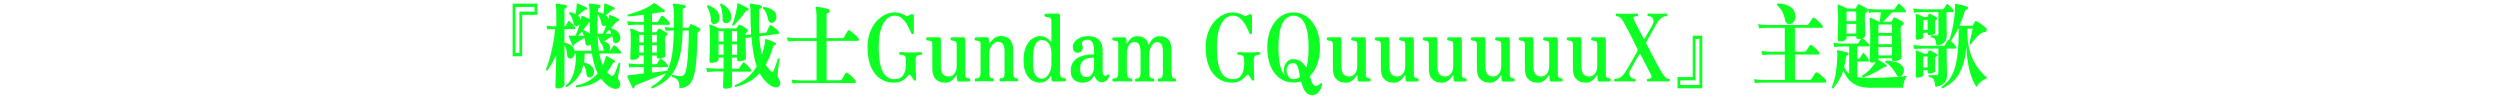 <?xml version="1.0" encoding="UTF-8"?><svg id="_レイヤー_1" xmlns="http://www.w3.org/2000/svg" viewBox="0 0 742.86 29.18"><defs><style>.cls-1{fill:#0eff24;}</style></defs><path class="cls-1" d="M152.32,16.72V1.08h7.36v3.34h-4.52v12.3h-2.84ZM153.15,15.75h1.18V3.45h4.52v-1.39h-5.7v13.69Z"/><path class="cls-1" d="M165.64,26.27c-.41,0-.62-.22-.62-.67,0-.09.01-.44.04-1.03.02-.59.05-1.34.07-2.24.02-.9.05-1.87.08-2.91.03-1.04.06-2.06.07-3.06-.39.87-.82,1.7-1.28,2.48-.46.78-.91,1.48-1.37,2.11-.09.02-.18,0-.26-.06s-.13-.14-.14-.25c.39-.95.77-2.05,1.12-3.33.35-1.27.67-2.64.96-4.12.28-1.47.49-2.99.61-4.55h-.61c-.71.02-1.27.05-1.68.08l-.26-1.08c.52.07,1.17.13,1.94.17h.99V3.25c0-.46-.02-.83-.06-1.11s-.08-.48-.13-.61c-.05-.11-.06-.21-.02-.31.06-.09.14-.13.24-.11.19,0,.48.02.86.07.39.05.77.1,1.16.17.39.06.67.12.84.18.11.02.18.07.21.17.03.09.05.19.05.28-.02.2-.13.32-.33.36-.27.06-.4.23-.4.53v4.95h.05c.13,0,.24-.07.35-.22.08-.15.19-.35.34-.6.15-.25.27-.45.37-.6.13-.2.28-.23.45-.08.22.19.5.46.83.83s.58.68.73.92c.08.13.1.26.07.39-.03.13-.1.19-.21.19h-2.98v4.04c.73.11,1.38.36,1.95.75.58.39.93.94,1.08,1.64h5.01c-.03-.3-.07-.6-.11-.9-.04-.31-.08-.63-.11-.96-.13.13-.29.22-.5.28-.25.08-.49.06-.72-.06s-.36-.33-.39-.67c-.02-.26-.05-.52-.09-.77-.05-.25-.1-.5-.17-.74-.22.13-.52.31-.89.54-.37.23-.73.46-1.09.67-.35.21-.63.39-.82.52-.19.13-.28.27-.28.42,0,.13-.06.21-.17.25-.05.02-.1.02-.17.01-.06,0-.11-.05-.14-.13-.08-.2-.2-.49-.35-.85-.16-.36-.3-.72-.44-1.07-.13-.35-.23-.61-.3-.78,0-.09,0-.15.02-.17.03-.06.08-.08.14-.08h1.85c.17-.37.37-.87.59-1.49.22-.62.43-1.26.61-1.91-.19.28-.42.46-.69.56-.24.07-.46.06-.67-.06s-.35-.32-.41-.61c-.13-.69-.31-1.29-.54-1.81-.24-.52-.5-.93-.78-1.22-.02-.11,0-.21.05-.29.05-.08.11-.13.19-.15.58.11,1.14.3,1.66.56.06-.33.13-.75.19-1.24s.1-.91.12-1.27v-.42c0-.09.03-.16.09-.2.03-.02.09-.03.17-.03.09.04.28.12.54.24.27.12.56.25.88.4.32.15.6.28.85.39.25.11.4.19.45.22.11.07.15.2.12.36-.02.06-.04.11-.08.17-.04.06-.1.07-.18.06-.14,0-.26.02-.35.06s-.23.13-.4.28c-.25.22-.54.46-.86.72s-.61.48-.86.67c.52.41.8.9.85,1.48.05-.28.09-.53.14-.75.02-.09.02-.17.02-.24s0-.12.02-.18c0-.07.02-.13.05-.17.05-.04.11-.04.19,0,.27.07.63.21,1.08.4.45.2.83.38,1.15.54-.02-.24-.02-.49-.02-.74v-1.49c0-.22,0-.42-.02-.58-.02-.43-.04-.73-.08-.92-.04-.18-.07-.32-.11-.42-.06-.11-.07-.21-.02-.31.03-.09.1-.14.21-.14.2,0,.51.03.91.08.4.06.8.12,1.21.18.4.06.7.12.89.18.21.06.29.2.26.45-.02.26-.13.39-.35.39-.27.06-.41.24-.43.56l-.02.64c.57.11,1.1.3,1.61.56.06-.35.12-.76.18-1.21.06-.45.09-.86.11-1.21.02-.09.02-.18.02-.25v-.19c0-.09.03-.16.09-.2.03-.02.09-.03.17-.03.06.02.23.09.5.21.27.12.56.25.89.4s.62.28.88.4c.26.12.41.2.46.24.11.07.15.2.12.36-.05.15-.13.22-.26.22-.14,0-.26.02-.37.06-.1.04-.23.13-.39.28-.24.22-.51.45-.82.7s-.59.46-.84.67c.43.33.69.72.78,1.17.03-.13.06-.25.09-.38.03-.12.06-.23.07-.32.02-.09.03-.17.04-.24,0-.06.02-.13.04-.21,0-.09.03-.16.09-.19.06,0,.11,0,.14.03.11.06.29.14.54.25.25.11.52.23.82.35.29.12.55.24.78.35s.38.2.46.25c.09.06.13.18.09.36-.03.17-.1.25-.21.25-.25.02-.49.18-.71.47-.44.52-.94,1.08-1.49,1.67.73.19,1.36.51,1.89.96.54.46.84,1.06.9,1.82.05.41-.03.76-.24,1.04-.21.29-.44.49-.71.6-.25.09-.5.09-.76-.01-.25-.1-.39-.32-.43-.65-.02-.22-.05-.45-.09-.67s-.1-.45-.17-.67c-.24.13-.52.3-.84.5s-.63.4-.93.58c-.3.19-.54.34-.73.47.44.07.85.24,1.22.5.37.26.59.66.65,1.2.03.21.02.39-.04.56s-.13.33-.22.47c.09-.02.18-.05.26-.08.08-.04.15-.1.21-.19.08-.13.2-.33.38-.6.17-.27.29-.45.35-.54.13-.17.28-.2.45-.11.16.09.36.26.6.49.24.23.48.47.71.71.23.24.39.45.48.61.08.13.1.25.07.38-.03.12-.09.18-.19.18h-6.27c.13.71.28,1.35.46,1.92s.37,1.1.58,1.59c.14-.32.28-.63.4-.96.13-.32.24-.66.33-1.02l.14-.58c0-.07.03-.13.09-.17.03-.04.09-.04.17,0,.05.02.19.09.41.21.23.12.49.25.77.4.28.15.54.29.77.42s.37.22.44.28c.13.09.17.21.14.36s-.13.21-.28.2c-.09,0-.18.02-.26.07-.08.05-.17.16-.26.35-.49.96-1.01,1.79-1.56,2.48.16.17.31.32.47.46.16.14.31.28.47.43.5.37.9.27,1.18-.31.13-.26.28-.62.47-1.09.19-.46.37-.91.54-1.35.17-.44.28-.74.33-.9.09-.06.19-.06.28-.03.09.04.16.1.19.19-.02.13-.06.36-.12.7-.06.33-.13.7-.21,1.1-.08.4-.15.78-.2,1.13-.06.35-.1.61-.13.78-.08.54-.02.93.17,1.17.24.3.38.66.43,1.1.05.44-.02.79-.21,1.07-.21.3-.52.46-.95.49-.43.03-.9-.07-1.41-.28-.51-.21-1-.52-1.45-.93-.3-.28-.59-.57-.88-.86-.28-.3-.55-.61-.8-.95-1.04.85-2.17,1.46-3.39,1.84-1.22.37-2.54.62-3.96.75-.17-.19-.19-.38-.05-.58,1.21-.2,2.38-.61,3.49-1.21s2.09-1.4,2.92-2.38c-.38-.74-.71-1.59-.99-2.53s-.53-2.06-.73-3.34h-2.13c-.02.46-.04.91-.07,1.35-.03.44-.09.86-.17,1.27.52.11,1.01.28,1.45.5.45.22.82.51,1.1.86.28.35.43.8.45,1.34.02.56-.11.98-.39,1.27-.28.29-.56.45-.86.49-.24.02-.45-.04-.64-.17-.19-.13-.3-.34-.33-.64-.05-.65-.15-1.22-.3-1.73s-.36-.9-.63-1.2c-.38,1.63-1.01,2.97-1.9,4.02s-1.95,1.92-3.18,2.63c-.09-.04-.17-.1-.21-.2s-.06-.19-.02-.31c1.1-.82,1.9-2.03,2.38-3.63.48-1.6.73-3.56.75-5.86h-.4c-.05.5-.21.88-.5,1.13-.28.25-.58.38-.88.38-.22-.02-.41-.1-.58-.24-.17-.14-.26-.36-.3-.65-.02-.59-.09-1.15-.21-1.68-.13-.53-.32-.97-.59-1.32v11.74c0,.3-.22.54-.65.72-.43.19-.91.28-1.43.28ZM171.74,10.6h1.75c-.16-.48-.35-.91-.59-1.28-.44.52-.83.95-1.16,1.28ZM175.34,10.1c-.03-.56-.06-1.13-.07-1.73-.02-.59-.03-1.21-.05-1.86-.08.02-.15.07-.21.14-.06.07-.13.17-.21.28-.44.63-.96,1.3-1.56,2,.41.11.8.26,1.17.46.37.2.68.43.93.71ZM177.54,10.01h1.54c.16-.31.33-.7.53-1.14s.38-.9.56-1.36c-.06.04-.13.07-.19.11s-.13.06-.21.08c-.24.07-.45.06-.65-.06s-.33-.32-.39-.61c-.11-.59-.26-1.13-.46-1.61-.2-.48-.41-.87-.65-1.17-.09,2.17-.12,4.09-.07,5.76ZM177.94,15.08h1.47s-.02-.06-.02-.11c-.06-.37-.13-.71-.21-1.03-.08-.31-.2-.59-.35-.83h-.02c-.11,0-.19-.05-.24-.14-.08-.17-.18-.4-.31-.71-.13-.31-.25-.63-.38-.96-.13-.33-.23-.6-.31-.81.03.87.08,1.69.14,2.46.06.77.14,1.48.24,2.13ZM179.9,10.01h1.75c-.17-.52-.36-.92-.57-1.2-.21.22-.41.44-.61.64-.21.21-.39.39-.57.56Z"/><path class="cls-1" d="M188.3,26.29c-.14.06-.26,0-.35-.17-.09-.19-.25-.51-.47-.96-.22-.46-.43-.92-.64-1.39-.21-.47-.35-.83-.45-1.07-.02-.09,0-.16.02-.2.02-.04.08-.07.19-.11.2-.04.45-.06.73-.08.47-.06,1.06-.13,1.75-.22.69-.09,1.43-.18,2.2-.25v-1.92h-1.7c-.52,0-.98,0-1.37.03-.39.02-.8.06-1.21.11l-.28-1.22c.79.11,1.74.19,2.86.22h1.7v-2.56h-1.42v.39c0,.19-.11.34-.32.47-.21.13-.48.23-.79.31-.32.07-.63.11-.95.11-.36,0-.54-.2-.54-.58,0-.13.02-.47.05-1.03s.06-1.21.08-1.98.04-1.47.04-2.14c0-.74-.01-1.4-.04-1.98-.02-.57-.08-.99-.15-1.25-.02-.11,0-.19.05-.25.05-.07.13-.1.24-.08.16.04.4.12.73.25.33.13.67.27,1.01.43.34.16.61.28.82.38h1.21v-2.2h-2.1c-.52,0-.98,0-1.37.03-.39.02-.8.06-1.21.11l-.28-1.2c.77.11,1.73.19,2.86.22h2.1v-2.12c-.9.11-1.76.21-2.59.31-.83.09-1.53.16-2.12.2-.08-.07-.12-.17-.13-.28s.02-.2.08-.28c.68-.17,1.46-.4,2.34-.7.88-.3,1.75-.64,2.6-1.03s1.57-.79,2.15-1.2c.09-.07.19-.14.28-.21.09-.06.18-.13.26-.21.05-.06.1-.08.17-.08.09,0,.17.02.21.06.19.09.48.28.86.56.39.28.78.56,1.17.83.39.28.68.49.85.64.06.04.1.1.11.2,0,.09,0,.18-.04.25-.09.17-.2.23-.31.2-.19-.04-.34-.06-.45-.06s-.3.02-.57.06c-.35.07-.73.14-1.14.21-.41.07-.84.13-1.3.18v2.48h1.42c.2,0,.36-.09.47-.28.09-.17.23-.4.41-.71.18-.31.33-.53.44-.68.16-.24.33-.27.52-.08.19.13.42.32.69.57.27.25.52.5.76.75.24.25.41.46.52.63.09.13.12.27.08.42-.04.15-.11.22-.22.22h-5.09v2.2h1.18c.13,0,.22-.06.28-.2.03-.07.08-.18.15-.31s.14-.26.2-.39c.08-.17.2-.21.35-.14.21.07.45.19.75.35s.58.32.86.47c.28.16.51.3.69.43.11.07.16.19.15.35,0,.16-.07.27-.2.35-.05.04-.09.07-.13.1-.04.03-.08.06-.11.1-.13.11-.21.23-.25.35-.04.12-.06.28-.06.49,0,.59.01,1.25.04,1.98s.05,1.37.07,1.95c.02.57.04.94.04,1.08,0,.19-.11.34-.32.47-.21.13-.47.23-.78.31-.31.07-.62.11-.93.11-.38,0-.57-.2-.57-.61v-.28h-1.42v2.56h1.09c.22,0,.38-.08.47-.25s.22-.37.37-.61c.15-.24.28-.45.39-.61.13-.2.3-.23.52-.08.19.13.41.31.66.53.25.22.49.45.72.68.23.23.39.42.48.57.11.13.14.27.09.42s-.13.22-.24.22h-4.57v1.61c1.01-.11,1.93-.21,2.76-.31.83-.09,1.42-.17,1.79-.22.69-1.37,1.18-3.02,1.47-4.94.28-1.92.45-4.26.5-7.03h-.54c-.69.02-1.32.05-1.87.08l-.28-1.08c.73.07,1.44.13,2.15.17h.54c0-.22,0-.45.01-.67,0-.22.01-.45.01-.67v-1.61c0-1.19-.03-2.06-.09-2.63-.06-.57-.13-.94-.21-1.13-.05-.13-.06-.23-.02-.31.05-.09.13-.14.24-.14.14,0,.36.02.66.06.3.04.62.08.97.13.35.05.67.1.97.15.3.06.52.1.66.14.11.02.18.07.21.17.03.09.05.19.05.28-.02.22-.13.35-.35.39-.32.06-.47.23-.47.53v5.32h1.56c.11,0,.21-.06.31-.19.05-.11.1-.23.17-.36s.12-.25.17-.36c.08-.17.21-.2.4-.11.2.07.46.19.78.33.31.15.62.3.92.45.3.15.54.27.71.36s.25.25.24.47c-.02.22-.11.37-.28.45-.06.02-.12.04-.17.07-.05.03-.09.06-.12.1-.22.15-.33.45-.33.89-.03,2.71-.11,4.99-.25,6.83-.13,1.85-.33,3.35-.59,4.51-.26,1.16-.59,2.06-.99,2.7-.4.64-.89,1.09-1.47,1.36-.58.27-1.25.45-2.02.54,0-.78-.07-1.38-.2-1.81-.13-.43-.36-.76-.69-1s-.77-.46-1.34-.64c-.11-.28-.07-.46.12-.56.32.04.72.11,1.21.21.49.1.95.15,1.4.15.36,0,.67-.18.93-.53.26-.35.48-1,.66-1.95.18-.95.33-2.31.44-4.1.11-1.79.2-4.11.26-6.97h-1.84c-.06,2.58-.28,4.81-.64,6.69-.36,1.88-.9,3.5-1.62,4.84-.72,1.34-1.64,2.47-2.77,3.38s-2.5,1.68-4.1,2.31c-.22-.13-.28-.32-.17-.56.95-.54,1.77-1.13,2.48-1.77.71-.64,1.31-1.36,1.8-2.16-.44.17-.98.37-1.61.61-.63.24-1.3.5-2.01.78-.71.28-1.41.55-2.09.82s-1.31.51-1.86.74c-.55.22-.98.4-1.28.53-.35.15-.51.36-.5.64.03.18-.03.32-.19.39ZM189.86,12.6h1.42v-2.23h-1.42v2.23ZM189.86,15.64h1.42v-2.2h-1.42v2.2ZM193.74,12.6h1.42v-2.23h-1.42v2.23ZM193.74,15.64h1.42v-2.2h-1.42v2.2Z"/><path class="cls-1" d="M215.41,26.32c-.38,0-.57-.2-.57-.61,0-.09,0-.35.02-.78.02-.43.04-.96.06-1.61s.04-1.34.06-2.06h-2.27c-.52,0-.98,0-1.37.03-.39.02-.8.06-1.21.11l-.28-1.22c.77.11,1.73.19,2.86.22h2.29v-3.28h-1.49v.64c0,.19-.11.35-.33.49-.22.14-.5.25-.83.32-.33.07-.65.11-.97.11-.38,0-.57-.2-.57-.61,0-.07,0-.33.02-.78s.04-1,.06-1.66c.02-.66.04-1.36.06-2.1s.02-1.44.02-2.09c0-1.21-.02-2.07-.05-2.59-.03-.52-.09-.92-.17-1.2-.02-.11,0-.2.07-.28s.14-.09.24-.06c.19.06.45.15.77.28s.65.27.99.42c.34.15.63.29.86.42h4.94c.14,0,.26-.06.35-.19.06-.11.13-.23.2-.36.07-.13.15-.26.25-.39.05-.07.11-.12.18-.15.07-.03.16-.01.27.04.17.07.4.19.67.33s.55.31.83.47c.28.17.49.32.65.45.13.11.19.27.18.47s-.09.35-.25.45c-.13.07-.21.13-.24.17-.14.13-.22.37-.24.72l.19-.03,1.54-.19c-.13-1.84-.2-3.89-.21-6.15,0-.91-.02-1.54-.07-1.89-.05-.35-.09-.59-.12-.72-.05-.07-.05-.16,0-.25.03-.09.1-.14.21-.14.25.02.59.06,1.01.13.42.06.83.14,1.23.22.4.08.7.16.89.24.21.06.29.2.26.45-.02.24-.13.38-.33.42-.14.02-.25.05-.32.1-.07.05-.11.15-.11.32-.06,1.35-.1,2.61-.11,3.77,0,1.16.01,2.23.06,3.21l1.73-.22c.14-.02.25-.05.33-.08.08-.04.15-.12.21-.25.08-.18.2-.46.37-.83s.3-.65.39-.83c.11-.24.28-.31.52-.2.35.19.75.47,1.21.85.46.38.8.71,1.02.99.13.15.17.3.14.46-.03.16-.11.25-.24.26l-5.65.7c.08,1.15.18,2.18.31,3.08.13.9.28,1.7.45,2.41.16-.46.3-.95.44-1.45.13-.5.26-1.03.37-1.59.08-.35.12-.65.13-.89s.02-.42.04-.53c0-.2.1-.27.31-.2.11.04.34.12.69.25.35.13.71.27,1.1.42s.69.28.91.39c.16.07.22.22.19.45-.02.07-.06.15-.12.22-.06.07-.15.1-.26.08-.16-.02-.27.03-.33.14-.06.11-.13.3-.21.56-.3,1.02-.62,1.95-.97,2.78-.35.83-.73,1.61-1.14,2.31.21.35.42.67.64.95s.45.55.69.81c.27.26.48.39.65.39s.31-.15.44-.45c.11-.28.24-.64.4-1.1.16-.45.32-.91.47-1.38.16-.46.28-.82.35-1.06.24-.13.39-.08.47.14-.03.19-.08.48-.13.88-.06.4-.11.83-.17,1.28-.06.46-.11.88-.15,1.27s-.08.67-.09.83c-.05.43-.05.75-.01.97.04.22.18.49.41.81.22.32.33.67.34,1.07,0,.4-.12.75-.39,1.04-.3.35-.78.42-1.45.21-.67-.21-1.33-.61-1.98-1.18-.44-.41-.86-.85-1.24-1.33-.39-.48-.74-1.02-1.05-1.61-.96,1.08-2.04,1.93-3.23,2.57-1.19.64-2.51,1.15-3.96,1.54-.22-.13-.27-.32-.14-.56,1.31-.54,2.51-1.26,3.6-2.17,1.09-.91,2.03-2.04,2.84-3.4-.74-2.12-1.25-5-1.54-8.65l-1.54.19-.24.03c.02.85.03,1.72.05,2.59s.04,1.62.06,2.25c.02.63.04,1.01.04,1.14,0,.19-.11.35-.32.49-.21.14-.48.25-.8.32-.32.07-.64.11-.96.11-.38,0-.57-.21-.57-.64v-.42h-1.54v3.28h1.7c.14,0,.25,0,.33-.03s.15-.09.21-.22c.13-.2.29-.46.49-.77.2-.31.34-.52.44-.65.13-.22.31-.25.54-.08.32.2.66.5,1.04.88.38.38.67.72.88,1.02.11.17.14.33.09.49-.05.16-.13.24-.26.24h-5.46c.02,1,.04,1.9.06,2.7.02.8.04,1.28.04,1.45,0,.19-.11.35-.34.49-.23.14-.51.25-.84.32s-.66.11-.99.11ZM212.52,7.12c-.33.07-.62.03-.86-.14-.25-.17-.38-.45-.41-.86-.02-.82-.13-1.59-.34-2.31-.21-.72-.48-1.33-.79-1.81-.02-.15.01-.26.08-.35.07-.08.16-.12.27-.12.93.35,1.7.83,2.32,1.42.61.59.95,1.33.99,2.2.03.58-.07,1.03-.32,1.35-.24.33-.56.53-.93.63ZM213.51,12.32h1.49v-3.06h-1.49v3.06ZM213.51,16.28h1.49v-3.09h-1.49v3.09ZM215.93,6.87c-.35.04-.64-.04-.89-.24s-.36-.5-.34-.9c.05-1.71-.2-3.14-.73-4.29.02-.15.06-.26.14-.33.08-.07.17-.09.26-.06.85.45,1.55.99,2.09,1.64s.82,1.44.82,2.37c0,.58-.13,1.01-.39,1.31-.26.3-.58.46-.96.5ZM217.49,12.32h1.54v-3.06h-1.54v3.06ZM217.49,16.28h1.54v-3.09h-1.54v3.09ZM217.94,7.68c-.11.02-.2,0-.27-.07-.07-.06-.11-.15-.13-.26.27-.54.53-1.29.79-2.24.26-.96.47-1.92.63-2.91.03-.2.06-.38.07-.53.02-.15.02-.26.02-.33,0-.15.02-.24.05-.28.06-.07.14-.09.24-.06.24.09.54.23.9.4.36.18.73.36,1.11.54.38.19.69.36.95.53.16.07.21.22.14.45-.02.11-.06.18-.14.21-.08.03-.16.04-.24.04-.16-.02-.27,0-.34.04-.07.05-.15.14-.25.29-.5.74-1.09,1.49-1.75,2.25-.66.76-1.25,1.4-1.77,1.92ZM229.58,6.76c-.27.09-.53.07-.78-.06-.25-.13-.42-.38-.5-.75-.11-.58-.29-1.19-.54-1.84-.25-.65-.58-1.14-.99-1.47-.11-.28-.05-.47.19-.58.54.07,1.07.21,1.61.39.54.19,1,.45,1.38.79.39.34.62.8.7,1.38.09.59.02,1.08-.21,1.45-.24.37-.52.6-.85.7Z"/><path class="cls-1" d="M235.51,24.87l-.28-1.2c.79.11,1.74.19,2.86.22h4.54v-11.72h-5.94c-.52,0-.98,0-1.37.03-.39.02-.8.06-1.21.11l-.28-1.2c.77.11,1.72.19,2.84.22h5.96v-6.12c0-.71-.03-1.29-.08-1.75-.06-.46-.12-.82-.2-1.06-.05-.13-.03-.22.05-.28.06-.07.13-.11.21-.11.19,0,.45.03.78.08.33.06.69.12,1.06.21.38.08.73.17,1.06.25.33.08.58.15.76.21.13.02.2.08.24.2.03.11.05.22.05.33-.02.26-.14.42-.38.47-.21.04-.35.11-.44.21-.09.1-.13.31-.13.63v6.73h4.57c.17,0,.3-.02.39-.06.09-.04.17-.12.25-.25.08-.13.19-.32.32-.56.13-.24.27-.48.41-.72s.24-.42.31-.53c.16-.28.37-.32.64-.14.25.15.56.38.91.68.35.31.69.61,1.02.9.32.3.55.54.67.72.13.17.17.34.12.51-.05.18-.14.26-.28.26h-9.32v11.72h3.95c.28,0,.48-.1.59-.31.08-.13.19-.31.32-.54.13-.23.27-.46.4-.7.13-.23.23-.39.3-.49.16-.26.37-.31.64-.14.24.13.51.34.83.63.32.29.62.58.91.88s.5.54.63.72c.13.17.16.34.11.51s-.15.26-.3.26h-15.9c-.52,0-.98,0-1.37.03-.39.02-.8.06-1.21.11Z"/><path class="cls-1" d="M265.63,24.57c-1.51,0-2.86-.39-4.04-1.17-1.18-.78-2.11-1.95-2.79-3.52-.68-1.57-1.02-3.52-1.02-5.86,0-1.61.23-3.06.69-4.33.46-1.27,1.07-2.35,1.85-3.24.77-.89,1.64-1.57,2.59-2.05.95-.47,1.94-.71,2.95-.71.69,0,1.35.12,1.96.35.61.23,1.03.42,1.25.57.17.13.33.19.46.18.13,0,.26-.04.37-.1.08-.04.23-.12.45-.25s.37-.2.45-.22c.14-.06.3-.04.48.04.18.08.27.24.27.46v5.06c0,.19-.11.3-.32.35-.21.05-.35-.01-.41-.18-.36-.87-.77-1.71-1.23-2.52-.46-.81-.99-1.47-1.58-1.99-.6-.52-1.32-.78-2.15-.78-.58,0-1.16.16-1.71.49-.56.32-1.07.85-1.53,1.59-.46.73-.82,1.7-1.1,2.89-.28,1.2-.41,2.66-.41,4.38,0,2.39.2,4.29.59,5.68s.94,2.38,1.63,2.96c.69.58,1.48.88,2.37.88,1.29,0,2.2-.42,2.72-1.27.52-.84.78-1.93.78-3.27v-1.22c0-.48-.1-.85-.31-1.11-.21-.26-.66-.39-1.37-.39-.11,0-.2-.04-.26-.13-.06-.08-.09-.17-.09-.26,0-.28.12-.42.35-.42.11,0,.33,0,.67.03.34.02.73.04,1.16.06.43.02.85.03,1.24.03.6,0,1.2-.02,1.8-.05s1-.06,1.21-.06c.11,0,.21.04.3.11.09.07.13.18.13.31,0,.11-.04.2-.13.28-.09.07-.19.11-.3.11-.44,0-.8.1-1.09.29-.28.2-.43.63-.43,1.29,0,1.58.02,2.89.07,3.94.05,1.05.07,1.64.07,1.77,0,.2-.09.33-.27.38s-.31.01-.39-.1c-.06-.09-.17-.25-.32-.49-.15-.23-.29-.45-.43-.67-.13-.21-.22-.33-.25-.35-.21-.24-.39-.25-.57-.03-.41.58-.98,1.09-1.7,1.56-.73.46-1.61.7-2.65.7Z"/><path class="cls-1" d="M280.79,24.57c-1.1,0-2.01-.33-2.71-1s-1.05-1.73-1.05-3.2v-6.87c0-.43-.04-.74-.11-.95-.07-.2-.22-.33-.46-.39-.13-.04-.28-.07-.46-.08-.18-.02-.34-.04-.46-.06-.22-.06-.33-.21-.33-.47,0-.3.12-.45.35-.45.05,0,.23,0,.56-.01.32,0,.69-.01,1.1-.01s.78,0,1.12-.01c.34,0,.56-.01.65-.01.39,0,.59.24.59.72v8.15c0,.96.21,1.67.62,2.12.41.45.95.67,1.61.67.84,0,1.46-.31,1.86-.93.4-.62.6-1.36.6-2.21v-6.07c0-.43-.04-.74-.11-.95-.07-.2-.22-.33-.46-.39-.13-.04-.28-.07-.46-.08-.18-.02-.33-.04-.46-.06-.22-.06-.33-.21-.33-.47,0-.3.12-.45.35-.45.05,0,.23,0,.56-.01.32,0,.69-.01,1.1-.01s.78,0,1.12-.01c.34,0,.56-.01.65-.01.39,0,.59.24.59.72v10.05c0,.52.04.85.13,1,.09.15.23.25.44.31.11.02.21.04.3.07.09.03.17.06.25.1.24.02.35.17.35.45,0,.3-.13.45-.38.45-.05,0-.21,0-.47.01-.27,0-.58.01-.93.01s-.68,0-.97.01c-.29,0-.48.01-.58.01-.38,0-.58-.21-.59-.64,0-.11,0-.28-.01-.5,0-.22-.02-.4-.04-.53,0-.13-.03-.2-.08-.21-.06,0-.12.04-.2.15-.13.2-.32.47-.59.79-.27.33-.62.62-1.05.88-.43.26-.97.39-1.6.39Z"/><path class="cls-1" d="M289.97,24.23c-.24,0-.35-.16-.35-.47,0-.3.12-.45.35-.45.54,0,.9-.14,1.1-.42s.3-.75.3-1.42v-8.01c0-.37-.02-.66-.07-.88-.05-.21-.17-.34-.38-.38-.11-.04-.28-.07-.5-.1-.22-.03-.39-.05-.5-.07-.22-.04-.33-.19-.33-.45,0-.3.12-.45.35-.45.05,0,.23,0,.54-.03.32-.02.67-.03,1.06-.04.39,0,.76-.01,1.09-.01h.64c.39.02.59.26.59.72v1.11c0,.07.02.12.07.12.05,0,.09-.02.14-.1.32-.56.76-1.06,1.32-1.52.57-.45,1.21-.68,1.94-.68.68,0,1.3.13,1.86.39.56.26,1.01.7,1.35,1.31.34.61.51,1.46.51,2.53v6.46c0,.71.09,1.2.27,1.47.18.28.47.42.86.42.24,0,.35.15.35.45,0,.32-.12.47-.35.47-.11,0-.31,0-.59-.03-.28-.02-.59-.03-.92-.04s-.64-.01-.92-.01c-.27,0-.57,0-.9.01-.33,0-.64.02-.91.04-.28.02-.48.03-.6.03-.24,0-.35-.16-.35-.47,0-.3.12-.45.35-.45.49,0,.8-.14.95-.42s.21-.75.21-1.42v-6.12c0-1.06-.17-1.8-.5-2.24-.33-.44-.8-.65-1.4-.65-.44,0-.87.16-1.29.49s-.76.76-1.02,1.29-.39,1.13-.39,1.78v5.4c0,.71.09,1.2.26,1.47.17.28.43.42.78.42.25,0,.38.15.38.45,0,.32-.13.47-.38.47-.17,0-.5-.01-.98-.04-.48-.03-.93-.04-1.34-.04-.27,0-.59,0-.97.01-.38,0-.73.02-1.04.04-.32.02-.54.03-.66.03Z"/><path class="cls-1" d="M309.08,24.57c-.87,0-1.68-.22-2.42-.67s-1.36-1.16-1.82-2.13c-.47-.97-.7-2.26-.7-3.85s.24-2.98.72-4.04c.48-1.06,1.1-1.85,1.85-2.37.75-.52,1.52-.78,2.31-.78s1.4.16,1.89.47.88.65,1.18,1c.11.13.19.17.25.12.06-.05.08-.13.08-.26v-5.57c0-.43-.06-.74-.17-.93-.11-.19-.32-.33-.61-.4-.11-.04-.27-.07-.47-.1-.21-.03-.36-.05-.47-.07-.22-.02-.33-.17-.33-.45,0-.32.12-.47.35-.47.05,0,.24,0,.58-.01.34,0,.73-.01,1.18-.01s.85,0,1.22-.01.59-.01.69-.01c.39,0,.59.24.59.72v16.64c0,.54.04.93.12,1.18.08.25.28.42.59.52.11.02.24.04.38.07.14.03.26.06.35.1.22.06.33.2.33.45,0,.28-.12.44-.35.47-.05,0-.23,0-.54.01-.32,0-.68.01-1.09.01s-.78,0-1.12.01c-.34,0-.56.01-.65.01-.39,0-.59-.22-.59-.67v-.7c0-.13-.03-.2-.08-.21-.06,0-.12.03-.2.12-.14.19-.34.42-.59.71-.25.29-.58.54-.98.75-.4.21-.89.32-1.45.32ZM309.62,23.4c.43,0,.85-.18,1.28-.53s.78-.86,1.08-1.52c.29-.66.44-1.44.44-2.35v-3.4c0-.63-.11-1.22-.33-1.78s-.54-1.02-.95-1.38c-.41-.36-.91-.54-1.51-.54-.69,0-1.24.26-1.63.78s-.67,1.24-.84,2.17c-.17.93-.25,2.01-.25,3.26,0,1.17.08,2.11.25,2.81.17.71.39,1.23.66,1.59.28.35.57.59.89.71.31.12.62.18.92.18Z"/><path class="cls-1" d="M321.71,24.57c-1.02,0-1.87-.28-2.54-.83-.67-.56-1.01-1.48-1.01-2.78,0-1.08.28-1.97.83-2.67.55-.71,1.33-1.23,2.33-1.59,1-.35,2.17-.53,3.51-.53.17,0,.26-.1.26-.31v-.78c0-1-.15-1.79-.45-2.38-.3-.58-.78-.88-1.44-.88-.62,0-1.08.13-1.4.4s-.39.62-.24,1.04c.25.63.24,1.19-.02,1.68-.27.49-.73.74-1.37.74-.39,0-.73-.15-.99-.46-.27-.31-.4-.74-.4-1.29s.2-1.08.59-1.56.93-.88,1.62-1.18c.69-.31,1.46-.46,2.33-.46,1.43,0,2.52.37,3.24,1.11.73.74,1.09,1.76,1.09,3.06v5.9c0,.74.07,1.22.2,1.43.13.21.3.32.51.32.16,0,.3-.03.41-.1.12-.06.21-.13.27-.21.17-.2.35-.2.52.03.08.09.11.2.09.31-.02.11-.06.22-.12.33-.22.43-.49.78-.82,1.07-.32.29-.71.43-1.17.43-.52,0-.97-.13-1.34-.39-.37-.26-.65-.68-.84-1.25-.05-.15-.11-.21-.19-.19-.08.02-.15.07-.21.17-.3.5-.7.93-1.21,1.28-.5.35-1.19.53-2.06.53ZM322.89,22.9c.46,0,.85-.15,1.18-.46.33-.31.58-.67.76-1.1.17-.43.26-.83.26-1.22v-2.56c0-.28-.11-.42-.33-.42-1.15,0-2.07.26-2.77.77-.69.51-1.04,1.37-1.04,2.57,0,.72.12,1.26.35,1.6.24.34.51.57.82.67.31.1.56.15.77.15Z"/><path class="cls-1" d="M330.89,24.23c-.24,0-.35-.16-.35-.47,0-.3.12-.45.35-.45.54,0,.9-.14,1.1-.42s.3-.75.3-1.42v-8.01c0-.39-.02-.7-.07-.92s-.17-.34-.38-.36c-.11-.02-.28-.05-.5-.08-.22-.04-.39-.07-.5-.08-.22-.04-.33-.19-.33-.45,0-.3.12-.45.35-.45.05,0,.22,0,.53-.01.31,0,.65-.01,1.04-.01s.74,0,1.06-.01c.32,0,.53-.01.63-.01.39,0,.59.24.59.72v1.03c0,.06.02.09.07.11s.09,0,.14-.08c.28-.5.66-.98,1.12-1.43.46-.45,1.08-.68,1.86-.68.46,0,.91.07,1.37.22.46.15.86.39,1.21.74.35.34.59.81.73,1.41.03.09.07.14.13.14s.1-.04.13-.11c.14-.33.34-.69.6-1.06s.6-.69,1.03-.95.94-.39,1.54-.39c1.09,0,1.94.33,2.55,1,.62.67.92,1.74.92,3.23v6.46c0,.71.09,1.2.26,1.47.17.28.41.42.71.42.25,0,.38.15.38.45,0,.32-.13.47-.38.47-.17,0-.49-.01-.95-.04-.46-.03-.89-.04-1.3-.04-.27,0-.57,0-.91.01-.34,0-.65.02-.93.04s-.49.03-.62.03c-.24,0-.35-.16-.35-.47,0-.3.12-.45.35-.45.44,0,.75-.14.92-.42.17-.28.26-.75.26-1.42v-6.04c0-1.09-.14-1.85-.43-2.28-.28-.43-.73-.64-1.32-.64-.44,0-.84.18-1.19.53-.35.35-.64.83-.85,1.42s-.32,1.24-.32,1.95v5.01c0,.71.1,1.2.3,1.47.2.28.49.42.89.42.25,0,.38.15.38.45,0,.32-.13.47-.38.47-.11,0-.31,0-.6-.03-.29-.02-.6-.03-.93-.04-.33,0-.64-.01-.92-.01-.27,0-.58,0-.95.01s-.69.02-.99.04c-.3.02-.51.03-.64.03-.24,0-.35-.16-.35-.47,0-.3.12-.45.35-.45.5,0,.85-.14,1.03-.42.18-.28.27-.75.27-1.42v-6.04c0-1.06-.16-1.82-.47-2.28-.32-.46-.77-.7-1.37-.7-.66,0-1.2.32-1.61.96-.41.64-.61,1.44-.61,2.41v5.59c0,.71.1,1.2.31,1.47s.52.42.95.42c.24,0,.35.15.35.45,0,.32-.12.47-.35.47-.11,0-.32,0-.61-.03-.3-.02-.62-.03-.97-.04-.35,0-.66-.01-.95-.01-.27,0-.59,0-.97.01-.38,0-.73.02-1.04.04-.32.02-.54.03-.66.03Z"/><path class="cls-1" d="M366.11,24.57c-1.51,0-2.86-.39-4.04-1.17-1.18-.78-2.11-1.95-2.79-3.52-.68-1.57-1.02-3.52-1.02-5.86,0-1.61.23-3.06.69-4.33.46-1.27,1.07-2.35,1.85-3.24.77-.89,1.64-1.57,2.59-2.05.95-.47,1.94-.71,2.95-.71.69,0,1.35.12,1.96.35.61.23,1.03.42,1.25.57.17.13.33.19.46.18.13,0,.26-.04.37-.1.08-.04.23-.12.45-.25s.37-.2.45-.22c.14-.06.3-.04.48.04.18.08.27.24.27.46v5.06c0,.19-.11.3-.32.35-.21.05-.35-.01-.41-.18-.36-.87-.77-1.71-1.23-2.52-.46-.81-.99-1.47-1.58-1.99-.6-.52-1.32-.78-2.15-.78-.58,0-1.16.16-1.71.49-.56.32-1.07.85-1.53,1.59-.46.73-.82,1.7-1.1,2.89-.28,1.2-.41,2.66-.41,4.38,0,2.39.2,4.29.59,5.68s.94,2.38,1.63,2.96c.69.58,1.48.88,2.37.88,1.29,0,2.2-.42,2.72-1.27.52-.84.78-1.93.78-3.27v-1.22c0-.48-.1-.85-.31-1.11-.21-.26-.66-.39-1.37-.39-.11,0-.2-.04-.26-.13-.06-.08-.09-.17-.09-.26,0-.28.12-.42.35-.42.11,0,.33,0,.67.03.34.02.73.04,1.16.06.43.02.85.03,1.24.03.6,0,1.2-.02,1.8-.05s1-.06,1.21-.06c.11,0,.21.04.3.11.09.07.13.18.13.31,0,.11-.04.2-.13.28-.09.07-.19.11-.3.11-.44,0-.8.1-1.09.29-.28.2-.43.63-.43,1.29,0,1.58.02,2.89.07,3.94.05,1.05.07,1.64.07,1.77,0,.2-.09.33-.27.38s-.31.01-.39-.1c-.06-.09-.17-.25-.32-.49-.15-.23-.29-.45-.43-.67-.13-.21-.22-.33-.25-.35-.21-.24-.39-.25-.57-.03-.41.58-.98,1.09-1.7,1.56-.73.46-1.61.7-2.65.7Z"/><path class="cls-1" d="M389.98,28.27c-.73,0-1.31-.21-1.74-.64-.43-.43-.78-.96-1.03-1.59-.25-.63-.47-1.24-.64-1.84-.68.22-1.41.33-2.2.33-1.56,0-2.93-.43-4.1-1.28s-2.09-2.06-2.74-3.62c-.65-1.56-.98-3.4-.98-5.51s.35-3.93,1.04-5.5c.69-1.57,1.63-2.78,2.81-3.65,1.18-.86,2.51-1.29,3.97-1.29,1.09,0,2.11.25,3.06.74.95.49,1.79,1.2,2.51,2.11.72.92,1.28,2.02,1.68,3.3.4,1.28.6,2.71.6,4.29,0,1.84-.26,3.48-.78,4.93-.52,1.45-1.25,2.62-2.18,3.51.16.82.37,1.51.65,2.09.28.58.63.86,1.08.86.25,0,.46-.05.64-.14.17-.09.39-.27.64-.53.13-.13.23-.18.32-.15.09.03.15.07.2.12.08.09.11.18.09.26-.02.08-.03.17-.05.26-.02.04-.02.06-.02.08-.25.85-.61,1.54-1.08,2.06-.47.52-1.05.78-1.76.78ZM381.41,21.95c.17.24.26.32.26.24s-.02-.24-.05-.46c-.03-.13-.06-.28-.09-.45-.03-.17-.05-.31-.05-.45,0-.57.12-1.11.35-1.6.24-.49.56-.89.97-1.2.41-.31.87-.46,1.37-.46,1.02,0,1.85.25,2.48.75s1.14,1.09,1.54,1.78c.43-1.5.64-3.5.64-5.98,0-2.36-.2-4.23-.59-5.61s-.93-2.37-1.6-2.96-1.43-.89-2.28-.89-1.61.3-2.28.89-1.2,1.58-1.6,2.96-.59,3.25-.59,5.61c0,1.93.13,3.55.39,4.86.26,1.31.63,2.3,1.12,2.96ZM384.35,23.51c.36,0,.7-.06,1.02-.17s.62-.26.92-.45c-.11-.69-.23-1.34-.37-1.98s-.33-1.15-.58-1.56c-.25-.41-.62-.61-1.09-.61-.58,0-1.05.2-1.41.6-.35.4-.53.92-.53,1.57,0,.35.07.73.2,1.13.13.4.35.74.65,1.03.3.29.69.43,1.18.43Z"/><path class="cls-1" d="M399.82,24.57c-1.1,0-2.01-.33-2.71-1s-1.05-1.73-1.05-3.2v-6.87c0-.43-.04-.74-.11-.95-.07-.2-.22-.33-.46-.39-.13-.04-.28-.07-.46-.08-.18-.02-.34-.04-.46-.06-.22-.06-.33-.21-.33-.47,0-.3.12-.45.35-.45.05,0,.23,0,.56-.01.32,0,.69-.01,1.1-.01s.78,0,1.12-.01c.34,0,.56-.01.65-.01.39,0,.59.24.59.72v8.15c0,.96.21,1.67.62,2.12.41.45.95.67,1.61.67.84,0,1.46-.31,1.86-.93.4-.62.6-1.36.6-2.21v-6.07c0-.43-.04-.74-.11-.95-.07-.2-.22-.33-.46-.39-.13-.04-.28-.07-.46-.08-.18-.02-.33-.04-.46-.06-.22-.06-.33-.21-.33-.47,0-.3.12-.45.35-.45.05,0,.23,0,.56-.01.32,0,.69-.01,1.1-.01s.78,0,1.12-.01c.34,0,.56-.01.65-.01.39,0,.59.24.59.72v10.05c0,.52.04.85.13,1,.09.15.23.25.44.31.11.02.21.04.3.07.09.03.17.06.25.1.24.02.35.17.35.45,0,.3-.13.45-.38.45-.05,0-.21,0-.47.01-.27,0-.58.01-.93.01s-.68,0-.97.01c-.29,0-.48.01-.58.01-.38,0-.58-.21-.59-.64,0-.11,0-.28-.01-.5,0-.22-.02-.4-.04-.53,0-.13-.03-.2-.08-.21-.06,0-.12.04-.2.15-.13.2-.32.47-.59.79-.27.33-.62.62-1.05.88-.43.26-.97.39-1.6.39Z"/><path class="cls-1" d="M414.08,24.57c-1.1,0-2.01-.33-2.71-1s-1.05-1.73-1.05-3.2v-6.87c0-.43-.04-.74-.11-.95-.07-.2-.22-.33-.46-.39-.13-.04-.28-.07-.46-.08-.18-.02-.34-.04-.46-.06-.22-.06-.33-.21-.33-.47,0-.3.12-.45.35-.45.05,0,.23,0,.56-.01.32,0,.69-.01,1.1-.01s.78,0,1.12-.01c.34,0,.56-.01.65-.01.39,0,.59.24.59.72v8.15c0,.96.21,1.67.62,2.12.41.45.95.67,1.61.67.84,0,1.46-.31,1.86-.93.4-.62.6-1.36.6-2.21v-6.07c0-.43-.04-.74-.11-.95-.07-.2-.22-.33-.46-.39-.13-.04-.28-.07-.46-.08-.18-.02-.33-.04-.46-.06-.22-.06-.33-.21-.33-.47,0-.3.12-.45.35-.45.05,0,.23,0,.56-.01.32,0,.69-.01,1.1-.01s.78,0,1.12-.01c.34,0,.56-.01.65-.01.39,0,.59.24.59.72v10.05c0,.52.04.85.13,1,.09.15.23.25.44.31.11.02.21.04.3.07.09.03.17.06.25.1.24.02.35.17.35.45,0,.3-.13.45-.38.45-.05,0-.21,0-.47.01-.27,0-.58.01-.93.01s-.68,0-.97.01c-.29,0-.48.01-.58.01-.38,0-.58-.21-.59-.64,0-.11,0-.28-.01-.5,0-.22-.02-.4-.04-.53,0-.13-.03-.2-.08-.21-.06,0-.12.04-.2.15-.13.2-.32.47-.59.79-.27.33-.62.62-1.05.88-.43.26-.97.39-1.6.39Z"/><path class="cls-1" d="M428.34,24.57c-1.1,0-2.01-.33-2.71-1s-1.05-1.73-1.05-3.2v-6.87c0-.43-.04-.74-.11-.95-.07-.2-.22-.33-.46-.39-.13-.04-.28-.07-.46-.08-.18-.02-.34-.04-.46-.06-.22-.06-.33-.21-.33-.47,0-.3.12-.45.35-.45.05,0,.23,0,.56-.01.32,0,.69-.01,1.1-.01s.78,0,1.12-.01c.34,0,.56-.01.65-.01.39,0,.59.24.59.72v8.15c0,.96.21,1.67.62,2.12.41.45.95.67,1.61.67.84,0,1.46-.31,1.86-.93.4-.62.6-1.36.6-2.21v-6.07c0-.43-.04-.74-.11-.95-.07-.2-.22-.33-.46-.39-.13-.04-.28-.07-.46-.08-.18-.02-.33-.04-.46-.06-.22-.06-.33-.21-.33-.47,0-.3.12-.45.35-.45.05,0,.23,0,.56-.01.32,0,.69-.01,1.1-.01s.78,0,1.12-.01c.34,0,.56-.01.65-.01.39,0,.59.24.59.72v10.05c0,.52.04.85.13,1,.09.15.23.25.44.31.11.02.21.04.3.07.09.03.17.06.25.1.24.02.35.17.35.45,0,.3-.13.45-.38.45-.05,0-.21,0-.47.01-.27,0-.58.01-.93.01s-.68,0-.97.01c-.29,0-.48.01-.58.01-.38,0-.58-.21-.59-.64,0-.11,0-.28-.01-.5,0-.22-.02-.4-.04-.53,0-.13-.03-.2-.08-.21-.06,0-.12.04-.2.15-.13.2-.32.47-.59.79-.27.33-.62.62-1.05.88-.43.26-.97.39-1.6.39Z"/><path class="cls-1" d="M442.61,24.57c-1.1,0-2.01-.33-2.71-1s-1.05-1.73-1.05-3.2v-6.87c0-.43-.04-.74-.11-.95-.07-.2-.22-.33-.46-.39-.13-.04-.28-.07-.46-.08-.18-.02-.34-.04-.46-.06-.22-.06-.33-.21-.33-.47,0-.3.12-.45.35-.45.05,0,.23,0,.56-.01.32,0,.69-.01,1.1-.01s.78,0,1.12-.01c.34,0,.56-.01.65-.01.39,0,.59.24.59.72v8.15c0,.96.2,1.67.61,2.12s.95.67,1.61.67c.84,0,1.46-.31,1.86-.93.4-.62.6-1.36.6-2.21v-6.07c0-.43-.04-.74-.11-.95s-.22-.33-.46-.39c-.13-.04-.28-.07-.46-.08-.18-.02-.34-.04-.46-.06-.22-.06-.33-.21-.33-.47,0-.3.12-.45.36-.45.05,0,.23,0,.55-.01.32,0,.69-.01,1.1-.01s.79,0,1.12-.01c.34,0,.55-.01.65-.01.39,0,.59.24.59.72v10.05c0,.52.04.85.13,1,.09.15.23.25.44.31.11.02.21.04.3.07.09.03.17.06.25.1.24.02.36.17.36.45,0,.3-.13.45-.38.45-.05,0-.21,0-.47.01-.27,0-.58.01-.94.01s-.68,0-.97.01c-.29,0-.49.01-.58.01-.38,0-.58-.21-.59-.64,0-.11,0-.28-.01-.5s-.02-.4-.04-.53c0-.13-.03-.2-.08-.21-.05,0-.12.04-.2.15-.12.2-.32.47-.59.79-.27.33-.62.62-1.05.88s-.97.39-1.6.39Z"/><path class="cls-1" d="M456.87,24.57c-1.1,0-2.01-.33-2.71-1-.7-.67-1.05-1.73-1.05-3.2v-6.87c0-.43-.04-.74-.11-.95-.07-.2-.22-.33-.46-.39-.13-.04-.28-.07-.46-.08-.18-.02-.33-.04-.46-.06-.22-.06-.33-.21-.33-.47,0-.3.12-.45.35-.45.05,0,.23,0,.56-.01.32,0,.69-.01,1.1-.01s.79,0,1.12-.01c.34,0,.56-.01.65-.01.39,0,.59.24.59.72v8.15c0,.96.2,1.67.61,2.12s.95.67,1.61.67c.83,0,1.45-.31,1.86-.93.4-.62.6-1.36.6-2.21v-6.07c0-.43-.04-.74-.11-.95-.07-.2-.22-.33-.46-.39-.13-.04-.28-.07-.46-.08-.18-.02-.33-.04-.46-.06-.22-.06-.33-.21-.33-.47,0-.3.12-.45.35-.45.05,0,.23,0,.56-.01.32,0,.69-.01,1.1-.01s.79,0,1.12-.01c.34,0,.56-.01.65-.01.39,0,.59.24.59.72v10.05c0,.52.04.85.13,1s.23.25.44.31c.11.02.21.04.3.07.09.03.17.06.25.1.24.02.36.17.36.45,0,.3-.13.45-.38.45-.05,0-.21,0-.47.01-.27,0-.58.01-.93.01s-.68,0-.97.01c-.29,0-.49.01-.58.01-.38,0-.58-.21-.59-.64,0-.11,0-.28-.01-.5s-.02-.4-.04-.53c0-.13-.03-.2-.08-.21-.05,0-.12.04-.2.15-.13.2-.32.47-.59.79-.27.33-.62.62-1.05.88s-.97.39-1.6.39Z"/><path class="cls-1" d="M471.14,24.57c-1.1,0-2.01-.33-2.71-1-.7-.67-1.05-1.73-1.05-3.2v-6.87c0-.43-.04-.74-.11-.95-.07-.2-.22-.33-.46-.39-.13-.04-.28-.07-.46-.08-.18-.02-.33-.04-.46-.06-.22-.06-.33-.21-.33-.47,0-.3.12-.45.35-.45.05,0,.23,0,.56-.01.32,0,.69-.01,1.1-.01s.79,0,1.12-.01c.34,0,.56-.01.65-.01.39,0,.59.24.59.72v8.15c0,.96.2,1.67.61,2.12s.95.67,1.61.67c.83,0,1.45-.31,1.86-.93.4-.62.6-1.36.6-2.21v-6.07c0-.43-.04-.74-.11-.95-.07-.2-.22-.33-.46-.39-.13-.04-.28-.07-.46-.08-.18-.02-.33-.04-.46-.06-.22-.06-.33-.21-.33-.47,0-.3.12-.45.35-.45.05,0,.23,0,.56-.01.32,0,.69-.01,1.1-.01s.79,0,1.12-.01c.34,0,.56-.01.65-.01.39,0,.59.24.59.72v10.05c0,.52.04.85.13,1s.23.25.44.31c.11.02.21.04.3.07.09.03.17.06.25.1.24.02.36.17.36.45,0,.3-.13.45-.38.45-.05,0-.21,0-.47.01-.27,0-.58.01-.93.01s-.68,0-.97.01c-.29,0-.49.01-.58.01-.38,0-.58-.21-.59-.64,0-.11,0-.28-.01-.5s-.02-.4-.04-.53c0-.13-.03-.2-.08-.21-.05,0-.12.04-.2.15-.13.2-.32.47-.59.79-.27.33-.62.62-1.05.88s-.97.39-1.6.39Z"/><path class="cls-1" d="M479.96,24.23c-.22,0-.33-.12-.33-.36,0-.3.11-.45.33-.45.46,0,.87-.08,1.24-.25.37-.17.75-.47,1.13-.92s.82-1.09,1.31-1.95c.09-.17.27-.47.52-.9.25-.44.53-.93.84-1.48.31-.55.61-1.07.9-1.57.29-.5.52-.9.67-1.2.09-.18.09-.39-.02-.61-.62-1.28-1.19-2.43-1.71-3.45s-.96-1.84-1.29-2.46c-.33-.62-.52-.98-.57-1.07-.44-.89-.86-1.57-1.25-2.03-.39-.46-.84-.7-1.33-.7-.09,0-.17-.04-.22-.12-.06-.08-.08-.17-.08-.26,0-.28.1-.42.31-.42.11,0,.33,0,.65.03s.7.03,1.12.04.84.01,1.25.01c.46,0,.9,0,1.34-.01s.8-.02,1.11-.04c.31-.02.5-.03.58-.03.22,0,.33.14.33.42,0,.09-.03.18-.08.26-.05.08-.14.12-.25.12-.62,0-.96.11-1.04.33s0,.58.24,1.08c.05.07.2.36.45.85.25.49.58,1.11.97,1.87.39.75.83,1.56,1.3,2.43.11.2.23.2.35,0,.38-.67.74-1.3,1.09-1.91.35-.6.64-1.11.88-1.53.24-.42.37-.66.4-.74.28-.59.31-1.14.09-1.64-.22-.5-.66-.75-1.33-.75-.11,0-.2-.04-.26-.12-.06-.08-.09-.17-.09-.26,0-.28.12-.42.35-.42.14,0,.44.01.89.04.45.03,1.05.04,1.81.04.69,0,1.25-.01,1.66-.04.41-.03.69-.04.85-.04.22,0,.33.14.33.42,0,.09-.03.18-.08.26-.05.08-.14.12-.25.12-.54,0-1.06.23-1.58.68-.52.46-.99,1.05-1.4,1.79-.19.33-.52.95-1,1.84-.48.89-1.09,1.98-1.83,3.26-.14.24-.15.46-.02.67.57,1.06,1.11,2.09,1.62,3.09s.98,1.89,1.4,2.67.74,1.37.96,1.78c.43.74.85,1.4,1.28,1.96.43.57.87.85,1.33.85.24,0,.35.15.35.45,0,.24-.12.36-.35.36-.16,0-.52,0-1.09-.03-.57-.02-1.15-.03-1.75-.03-.46,0-.93,0-1.41.01-.48,0-.9.02-1.24.03s-.56.01-.64.01c-.22,0-.33-.12-.33-.36,0-.3.11-.45.33-.45.58,0,.92-.12,1.01-.36.09-.24,0-.6-.25-1.08-.24-.48-.51-1.02-.83-1.61-.32-.59-.62-1.18-.92-1.75-.3-.58-.56-1.08-.79-1.52-.23-.44-.38-.74-.46-.9-.05-.09-.11-.13-.19-.13-.08,0-.14.05-.19.13-.54.91-1.04,1.79-1.53,2.66-.48.86-.85,1.52-1.1,1.96-.27.48-.36.92-.28,1.32.08.4.26.71.54.95.28.23.61.35.97.35.24,0,.36.15.36.45,0,.24-.12.36-.36.36-.14,0-.45,0-.93-.03-.48-.02-1.09-.03-1.83-.03-.69,0-1.32,0-1.87.03-.55.02-.91.03-1.06.03Z"/><path class="cls-1" d="M498.46,26.24v-3.34h4.52v-12.3h2.84v15.64h-7.36ZM499.28,25.26h5.7v-13.69h-1.18v12.3h-4.52v1.39Z"/><path class="cls-1" d="M521.47,24.74l-.28-1.2c.77.11,1.73.19,2.86.22h6.29v-7.54h-4.07c-.52,0-.98.01-1.37.04-.39.03-.8.07-1.21.12l-.31-1.22c.79.11,1.74.19,2.86.22h4.09v-7.1h-5.04c-.52,0-.98,0-1.37.03s-.8.06-1.23.11l-.28-1.22c.79.11,1.74.19,2.86.22h11.57c.16,0,.28-.01.35-.04.08-.03.16-.11.24-.24.08-.11.19-.28.33-.5.14-.22.28-.45.43-.67.14-.22.24-.37.28-.45.09-.15.19-.23.3-.24.1,0,.21.01.32.07.24.11.52.31.84.6.32.29.63.58.93.86.3.29.51.52.64.71.13.15.17.31.12.49-.05.18-.13.26-.26.26h-8.02v7.1h2.77c.16,0,.28-.01.37-.04.09-.03.16-.11.22-.24.08-.11.19-.27.32-.47s.27-.41.4-.63c.13-.21.22-.36.27-.43.14-.2.33-.25.57-.14.22.11.49.3.79.57.31.27.6.55.89.83.28.29.49.51.62.68.13.15.17.3.12.46-.05.16-.13.24-.26.24h-7.07v7.54h4.3c.16,0,.28-.02.36-.06.08-.04.17-.12.26-.25.08-.11.19-.28.34-.51.15-.23.3-.46.45-.7.15-.23.26-.39.32-.49.14-.24.35-.3.62-.17.25.11.55.32.9.61.35.3.68.59.99.89s.54.54.66.72c.13.17.17.34.12.51-.05.18-.14.26-.28.26h-18.33c-.52,0-.98,0-1.37.03-.39.02-.8.06-1.21.11ZM532.21,7.06c-.39.13-.76.11-1.11-.06-.35-.17-.58-.53-.69-1.09-.38-1.93-1.17-3.38-2.37-4.34-.03-.11-.03-.22,0-.33.03-.11.09-.18.19-.2,1.4.02,2.58.3,3.54.85.95.55,1.51,1.34,1.67,2.38.13.74.06,1.35-.2,1.84-.26.48-.6.8-1.03.95Z"/><path class="cls-1" d="M544.68,26.24c-.24.06-.37-.05-.4-.31.36-.71.66-1.57.89-2.59.23-1.02.41-2.13.54-3.33.13-1.2.22-2.43.25-3.69,0-.26-.01-.47-.04-.64-.02-.17-.04-.3-.06-.39v-.03c-.03-.11-.03-.19,0-.25.03-.06.12-.08.26-.08.19.02.48.07.86.17.39.09.78.19,1.18.29.4.1.71.19.93.26.17.06.25.2.21.42-.02.19-.12.3-.31.33-.17.02-.29.08-.34.2-.05.11-.1.32-.13.61-.06.46-.14.92-.22,1.36s-.19.87-.3,1.28c.33.89.82,1.59,1.47,2.09v-8.13h-1.84c-.52,0-.98,0-1.37.03-.39.02-.8.06-1.21.11l-.28-1.22c.77.11,1.72.19,2.84.22h4.12c.25,0,.43-.08.52-.25.08-.13.21-.33.39-.61.18-.28.3-.46.37-.56-.21.06-.45.08-.73.08-.22,0-.39-.05-.52-.14s-.19-.27-.19-.53v-.17h-2.86v.53c0,.26-.2.5-.6.71-.4.21-.86.32-1.36.32-.22,0-.39-.05-.52-.14s-.19-.27-.19-.53c0-.17.01-.57.04-1.21.02-.64.05-1.39.07-2.24.02-.85.04-1.67.04-2.45,0-1.06-.02-1.92-.05-2.6-.03-.68-.07-1.14-.12-1.38-.02-.15,0-.25.05-.31.05-.09.14-.12.28-.08.3.11.71.28,1.24.51.53.23.98.45,1.36.65h2.18c.21,0,.34-.08.4-.25.05-.09.11-.23.2-.4.09-.18.16-.31.22-.4.08-.2.24-.26.47-.17.2.07.45.19.75.33.29.15.59.31.89.47s.54.32.71.45c.17.11.26.28.26.51s-.11.39-.33.49c-.09.02-.18.07-.26.14-.21.17-.31.49-.31.97,0,.56,0,1.15.02,1.78s.03,1.24.05,1.82c.02.58.03,1.08.05,1.49.02.41.02.67.02.78,0,.15-.08.3-.24.45-.16.15-.36.27-.59.36.03.04.06.06.09.06.17.13.39.31.64.54.25.23.5.46.75.7.24.23.41.42.51.57.09.11.12.23.08.36-.04.13-.11.19-.2.19h-3.43v3.65h.36c.19,0,.32-.06.38-.19.09-.15.24-.38.43-.68.19-.31.32-.52.38-.65.13-.24.29-.26.5-.06.17.2.4.49.69.85.28.36.5.65.64.88.11.19.14.35.08.49-.06.14-.16.21-.32.21h-3.12v4.59c.49.09,1.02.16,1.6.2.58.04,1.2.06,1.88.06,1.37,0,2.76-.02,4.16-.07,1.4-.05,2.72-.12,3.96-.21,1.24-.09,2.28-.2,3.13-.33-.17.22-.35.55-.53.99-.18.44-.33.89-.45,1.35s-.19.86-.2,1.2h-9.84c-1.48,0-2.74-.22-3.78-.67s-1.89-1.06-2.55-1.84-1.17-1.66-1.54-2.64c-.35,1.08-.78,2.05-1.3,2.94s-1.1,1.67-1.73,2.38ZM548.7,6.28h2.86v-2.87h-2.86v2.87ZM548.7,9.96h2.86v-2.84h-2.86v2.84ZM553.48,23.04c-.09-.04-.16-.11-.19-.22-.03-.11-.03-.21,0-.31.79-.46,1.54-1.07,2.27-1.82.73-.75,1.3-1.48,1.73-2.18l.05-.08c-.16.06-.33.1-.52.14s-.39.06-.62.06c-.41,0-.62-.22-.62-.67,0-.11.01-.54.04-1.28s.05-1.7.07-2.87c.02-1.17.04-2.42.04-3.76,0-1.09-.02-2.04-.05-2.84-.03-.8-.09-1.32-.17-1.56-.03-.09-.02-.18.02-.28.06-.07.14-.1.24-.08.28.07.69.23,1.22.47.53.24.99.47,1.38.7h.19l.33-2.81h-1.16c-.5,0-.94,0-1.31.03-.37.02-.74.05-1.1.08l-.28-1.17c.69.11,1.58.19,2.67.22h4.87c.24,0,.41-.09.52-.28.08-.13.22-.35.43-.65s.34-.5.4-.6c.14-.2.31-.23.5-.08.17.13.39.32.64.56.25.24.49.48.72.72s.39.45.49.61c.08.13.1.25.07.38-.03.12-.09.18-.19.18h-3.88l-2.72,2.81h2.25c.19,0,.32-.08.38-.25.05-.09.11-.23.2-.4.09-.18.16-.32.22-.43.08-.18.24-.24.47-.17.21.08.45.19.75.35.29.16.59.32.89.49s.54.32.71.45c.17.11.26.28.26.5s-.11.38-.33.47c-.05.02-.09.04-.13.07-.04.03-.08.05-.11.07-.22.19-.33.53-.33,1.03s0,1.12.02,1.81.04,1.4.06,2.14c.02.74.05,1.44.07,2.09.02.65.04,1.19.06,1.63.02.44.02.7.02.79,0,.3-.23.55-.69.75-.46.2-.96.31-1.51.31-.43,0-.64-.22-.64-.67v-.17h-4.02v.22c0,.11,0,.19-.02.22.13.07.34.21.64.39.3.19.61.38.93.58s.58.37.77.5c.14.07.18.21.12.42-.03.15-.14.22-.33.22-.14-.02-.28,0-.4.06-.13.06-.28.15-.47.28-.92.61-1.88,1.16-2.89,1.64-1.01.48-2.02.88-3.03,1.2ZM558.16,9.79h4.02v-2.5h-4.02v2.5ZM558.16,13.13h4.02v-2.5h-4.02v2.5ZM558.16,16.47h4.02v-2.5h-4.02v2.5ZM565.02,22.51c-.25.19-.51.27-.78.26-.27,0-.49-.17-.66-.49-.43-.78-.9-1.48-1.41-2.12-.51-.63-1.15-1.17-1.9-1.61-.05-.09-.05-.2-.02-.31s.09-.19.17-.22c1.26.04,2.35.21,3.25.51.91.31,1.53.81,1.86,1.52.24.52.28,1,.14,1.43-.14.44-.35.78-.64,1.02Z"/><path class="cls-1" d="M575.4,13.52c-.08-.87-.22-1.48-.41-1.84-.2-.35-.62-.55-1.26-.58-.06-.09-.09-.2-.07-.31s.05-.2.12-.28h1.66c.22,0,.37-.04.44-.12.07-.08.11-.24.11-.46V3.61h-4.64c-.52,0-.98.01-1.37.04-.39.03-.8.07-1.21.12l-.28-1.22c.77.11,1.73.19,2.86.22h5.82c.22,0,.38-.08.47-.25.08-.15.2-.35.36-.61.16-.26.27-.44.33-.53.13-.18.28-.22.45-.11.16.11.35.28.57.5s.44.45.65.68c.21.23.37.43.46.6.08.13.1.26.07.38-.03.12-.09.18-.19.18h-1.96c0,1.91.02,3.47.05,4.69.03,1.21.05,1.94.05,2.18,0,.5-.09.96-.26,1.39-.17.43-.48.78-.91,1.07s-1.06.48-1.88.57ZM577.18,26.29c-.24-.09-.32-.27-.24-.53.87-.58,1.62-1.28,2.25-2.11.63-.83,1.16-1.9,1.58-3.19.43-1.29.74-2.9.95-4.84.2-1.94.32-4.31.33-7.11h-.21c-.33.69-.68,1.33-1.04,1.95-.36.61-.74,1.19-1.14,1.73.28.24.58.52.89.83s.52.58.65.78c.09.13.12.27.08.42-.04.15-.12.22-.22.22h-2.63c0,1.3.01,2.53.04,3.7s.04,2.15.06,2.94c.02.79.02,1.27.02,1.43,0,.85-.28,1.58-.85,2.17s-1.44.96-2.63,1.11c-.06-.61-.14-1.12-.24-1.53-.09-.41-.26-.73-.51-.96-.24-.23-.63-.37-1.17-.4-.16-.22-.14-.42.05-.58h2.22c.22,0,.37-.04.44-.13.07-.08.11-.24.11-.46v-7.29h-4.61c-.52,0-.98,0-1.37.03-.39.02-.8.06-1.21.11l-.28-1.2c.79.11,1.74.19,2.86.22h6.1c.24,0,.41-.09.52-.28.08-.15.21-.38.4-.68.19-.31.32-.52.38-.65.13-.2.28-.26.45-.17.24-.58.46-1.27.66-2.09.21-.82.39-1.68.54-2.6.16-.92.28-1.82.37-2.71.09-.89.13-1.69.13-2.39.02-.07.02-.15.01-.24,0-.08-.01-.16-.01-.24v-.19c0-.09.02-.15.07-.17.03-.04.06-.06.09-.06.25.02.59.08,1.03.18.43.1.88.21,1.33.32s.82.22,1.1.33c.09.02.16.08.19.18.03.1.05.2.05.29-.02.07-.05.15-.11.24-.05.08-.12.13-.2.13-.16.02-.28.06-.37.11s-.17.2-.25.45c-.21.72-.45,1.45-.72,2.17-.28.72-.57,1.43-.89,2.12h3.71c.14,0,.24-.06.31-.17.06-.11.15-.28.27-.5s.22-.4.3-.53c.11-.2.27-.25.47-.14.25.13.55.31.9.53.35.22.69.46,1.03.71.34.25.62.48.84.68.13.11.21.24.25.39.04.15.04.3.01.44-.03.13-.09.24-.19.33-.09.09-.21.14-.33.14-.17,0-.35.03-.53.1-.18.06-.37.15-.56.26-.47.3-.97.73-1.49,1.29-.52.57-1.06,1.23-1.61,1.99-.24.06-.37-.05-.4-.31.06-.28.15-.69.27-1.24.12-.55.24-1.11.37-1.7.13-.58.24-1.06.33-1.43h-1.56c-.08,2.02.04,3.81.37,5.36.32,1.55.78,2.91,1.37,4.09.59,1.18,1.25,2.19,1.99,3.05.73.85,1.46,1.6,2.19,2.23-.68.22-1.32.58-1.92,1.08-.6.5-1.05,1.02-1.35,1.56-.84-1.26-1.53-2.95-2.07-5.06-.54-2.12-.83-4.5-.86-7.15-.19,2.06-.5,3.79-.92,5.2-.43,1.41-.95,2.58-1.57,3.52-.62.94-1.32,1.71-2.11,2.32-.78.61-1.64,1.14-2.57,1.59ZM569.68,23.09c-.3,0-.45-.18-.45-.53,0-.06,0-.26.01-.61,0-.35.02-.79.04-1.31s.03-1.05.04-1.6c0-.55.01-1.04.01-1.49,0-.54,0-1-.02-1.38-.02-.38-.05-.66-.09-.85-.02-.11,0-.19.05-.25.05-.06.12-.07.21-.03.14.04.35.11.63.22.28.11.56.23.85.36.29.13.52.24.7.33h.85c.11,0,.19-.06.24-.17.05-.07.1-.18.17-.32.06-.14.13-.25.19-.35.06-.15.17-.2.31-.14.27.09.62.26,1.06.49s.79.43,1.04.6c.08.07.12.18.12.32s-.05.25-.17.32c-.03.02-.06.04-.09.06-.03.02-.06.05-.09.08-.22.17-.33.42-.33.75s0,.76.02,1.28.03.99.05,1.42c.01.43.02.69.02.78,0,.24-.2.43-.6.57-.4.14-.8.21-1.19.21-.32,0-.47-.18-.47-.53v-.47h-1.28v1.47c0,.24-.2.43-.6.56s-.8.2-1.19.2ZM569.68,11.77c-.3,0-.45-.18-.45-.53,0-.09,0-.39.02-.89.01-.5.03-1.09.05-1.77.02-.68.02-1.32.02-1.93,0-.52,0-.97-.02-1.36s-.05-.68-.09-.86c-.02-.11,0-.19.07-.25.06-.04.13-.05.19-.03.14.04.35.11.63.22.28.11.56.23.85.36s.52.24.7.33h.88c.09,0,.17-.06.24-.17.03-.06.08-.16.15-.31.07-.15.14-.27.2-.36.06-.13.17-.18.31-.14.25.11.6.28,1.04.5s.79.43,1.04.61c.09.06.14.15.14.29s-.06.25-.17.32c-.06.04-.11.07-.14.11-.25.17-.38.43-.38.78s0,.72.02,1.17.03.84.05,1.2c.02.35.02.58.02.67,0,.24-.2.43-.6.56-.4.13-.81.2-1.22.2-.3,0-.45-.18-.45-.53v-.22h-1.3v1.28c0,.24-.2.43-.6.56s-.8.2-1.19.2ZM571.48,8.9h1.3v-2.98h-1.3v2.98ZM571.48,20.03h1.28v-3.23h-1.28v3.23Z"/></svg>